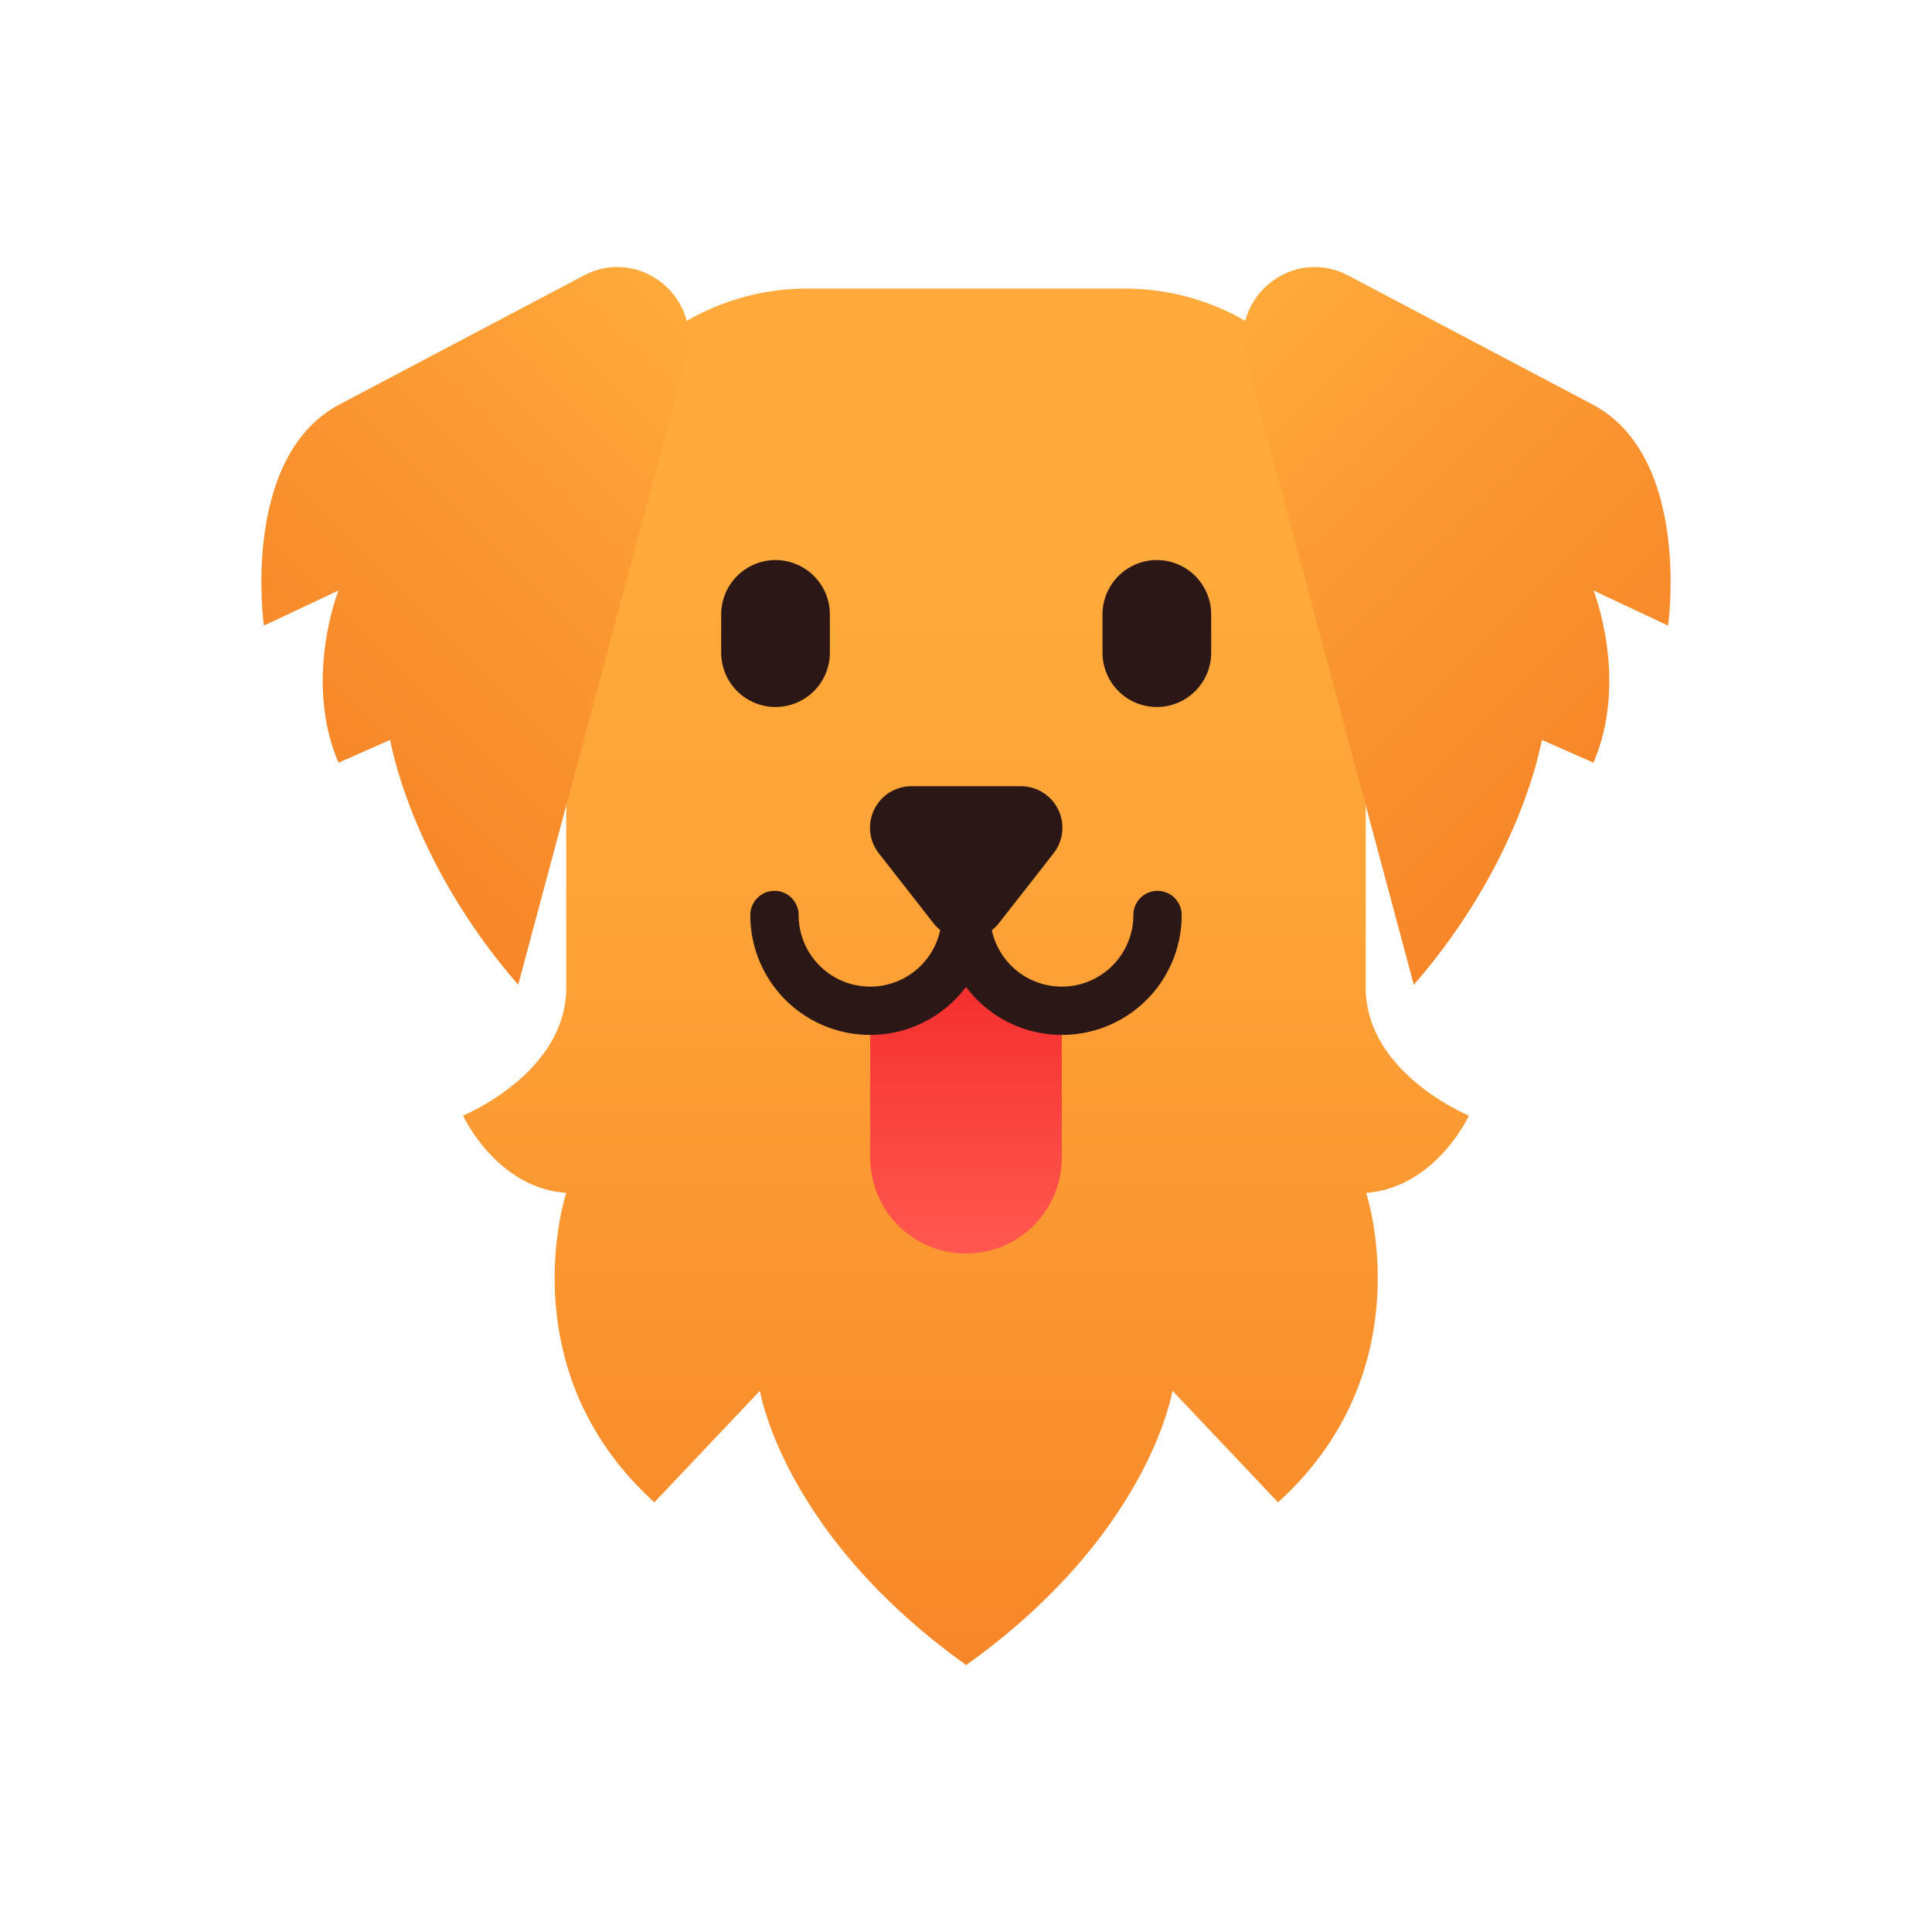 <svg xmlns="http://www.w3.org/2000/svg" xmlns:xlink="http://www.w3.org/1999/xlink" width="512" height="512"><linearGradient id="b" x1="256" x2="256" y1="76.479" y2="441.243" gradientUnits="userSpaceOnUse"><stop offset=".2" stop-color="#ffaa3b"/><stop offset=".487" stop-color="#fda136"/><stop offset=".953" stop-color="#f88929"/><stop offset="1" stop-color="#f78628"/></linearGradient><linearGradient id="a" x1="198.69" x2="86.555" y1="98.067" y2="210.203" gradientUnits="userSpaceOnUse"><stop offset="0" stop-color="#ffaa3b"/><stop offset=".44" stop-color="#fb9832"/><stop offset="1" stop-color="#f78628"/></linearGradient><linearGradient xlink:href="#a" id="c" x1="313.31" x2="425.446" y1="98.067" y2="210.203"/><linearGradient id="d" x1="256.025" x2="256.025" y1="332.36" y2="242.485" gradientUnits="userSpaceOnUse"><stop offset="0" stop-color="#ff5850"/><stop offset="1" stop-color="#f22525"/></linearGradient><path fill="url(#b)" d="M389.28 295.643s-27.345-11.2-27.345-33.906V140.322A63.843 63.843 0 0 0 298.09 76.48h-84.182a63.843 63.843 0 0 0-63.844 63.843v121.415c0 22.706-27.345 33.906-27.345 33.906s8.77 19.142 27.346 20.49c0 0-15.563 46.71 23.345 81.99l27.987-29.566s5.987 37.966 54.655 72.686c48.667-34.72 54.655-72.686 54.655-72.686l27.986 29.566c38.908-35.28 23.346-81.99 23.346-81.99h-.105c18.574-1.349 27.345-20.49 27.345-20.49z"/><path fill="url(#a)" d="M181.886 94.67c4.281-15.978-12.527-29.389-27.155-21.668l-65.022 34.32c-26.069 14.161-19.769 58.47-19.769 58.47l19.769-9.315s-9.421 23.595 0 45.645l13.699-6.052s5.121 31.771 33.917 64.902z"/><path fill="url(#c)" d="M330.114 94.67c-4.281-15.978 12.527-29.389 27.155-21.668l65.022 34.32c26.069 14.161 19.769 58.471 19.769 58.471l-19.769-9.315s9.421 23.595 0 45.645l-13.699-6.052s-5.121 31.771-33.917 64.902z"/><path fill="url(#d)" d="M230.621 267.864v39.117a25.379 25.379 0 0 0 50.757 0v-39.117h.05a25.379 25.379 0 0 1-25.378-25.379 25.379 25.379 0 0 1-25.379 25.379"/><path fill="#2b1716" d="M205.525 148.42a14.417 14.417 0 0 0-14.4 14.4v10.14a14.4 14.4 0 0 0 28.8 0v-10.14a14.417 14.417 0 0 0-14.4-14.4zm101.05 0a14.417 14.417 0 0 0-14.4 14.4v10.14a14.4 14.4 0 0 0 28.8 0v-10.14a14.417 14.417 0 0 0-14.4-14.4zm.182 87.666a6.4 6.4 0 0 0-6.4 6.4 18.974 18.974 0 0 1-37.514 4.04 11.026 11.026 0 0 0 1.87-1.862l14.497-18.534a11.002 11.002 0 0 0-8.669-17.775H241.56a11.001 11.001 0 0 0-8.666 17.778l14.494 18.531a11.078 11.078 0 0 0 1.784 1.807 18.975 18.975 0 0 1-37.528-3.985 6.4 6.4 0 0 0-12.8 0A31.738 31.738 0 0 0 256 261.531a31.738 31.738 0 0 0 57.156-19.045 6.4 6.4 0 0 0-6.4-6.4z"/></svg>